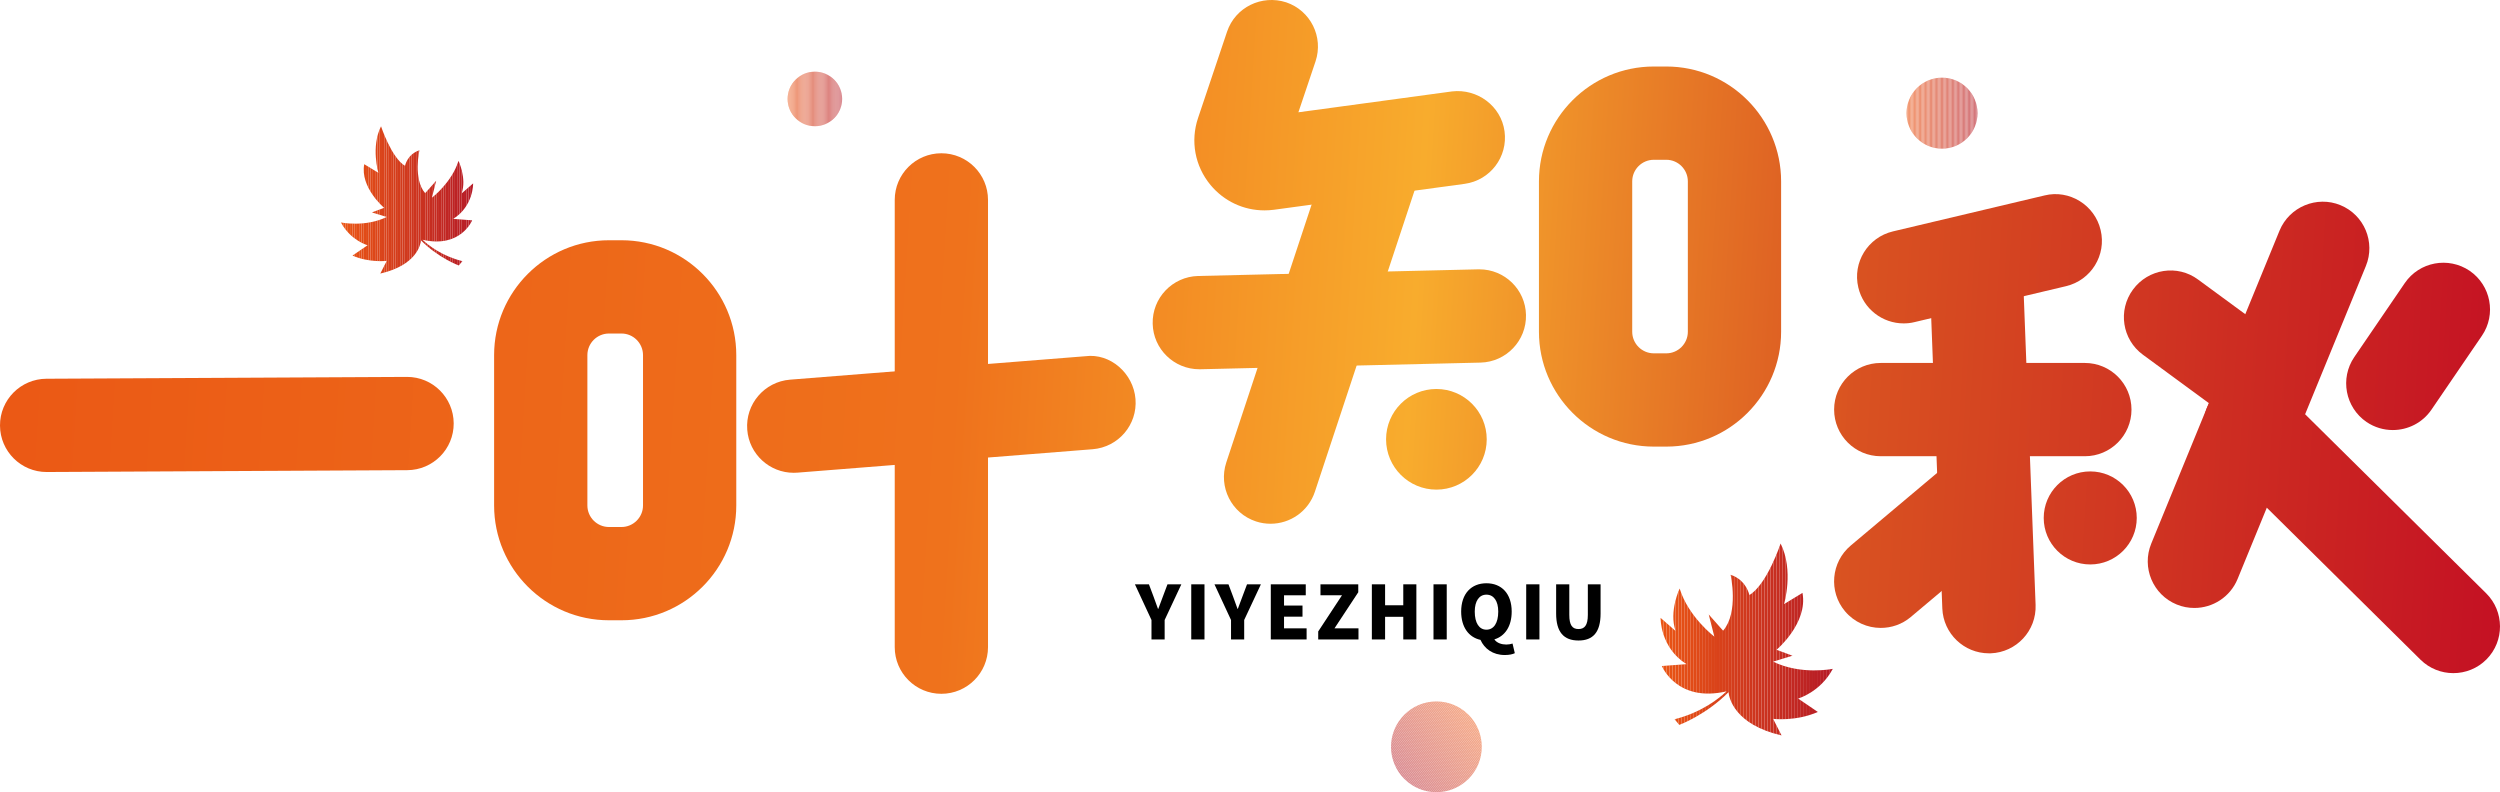<?xml version="1.0" encoding="iso-8859-1"?>
<!-- Generator: Adobe Illustrator 27.0.0, SVG Export Plug-In . SVG Version: 6.00 Build 0)  -->
<svg version="1.1" id="&#x56FE;&#x5C42;_1" xmlns="http://www.w3.org/2000/svg" xmlns:xlink="http://www.w3.org/1999/xlink" x="0px"
	 y="0px" viewBox="0 0 1093.248 346.421" style="enable-background:new 0 0 1093.248 346.421;" xml:space="preserve">
<g>
	<g>
		<g>
			<path d="M503.542,271.121l-7.242-15.597h6.128l2.012,5.354c0.65,1.795,1.269,3.497,1.95,5.385h0.124
				c0.681-1.888,1.331-3.59,2.012-5.385l2.012-5.354h6.066l-7.304,15.597v8.51h-5.756V271.121z"/>
			<path d="M520.934,255.524h5.787v24.108h-5.787V255.524z"/>
			<path d="M538.326,271.121l-7.242-15.597h6.128l2.012,5.354c0.65,1.795,1.269,3.497,1.95,5.385h0.124
				c0.681-1.888,1.331-3.59,2.012-5.385l2.012-5.354h6.066l-7.304,15.597v8.51h-5.756V271.121z"/>
			<path d="M555.719,255.524h15.288v4.797h-9.501v4.487h8.077v4.859h-8.077v5.106h9.872v4.859h-15.659V255.524z"/>
			<path d="M576.453,276.135l10.398-15.814h-9.408v-4.797h16.526v3.466l-10.398,15.783h10.491v4.859h-17.609V276.135z"/>
			<path d="M599.911,255.524h5.787v9.16h7.953v-9.16h5.725v24.108h-5.725v-9.903h-7.953v9.903h-5.787V255.524z"/>
			<path d="M626.866,255.524h5.787v24.108h-5.787V255.524z"/>
			<path d="M662.424,285.635c-0.897,0.464-2.445,0.805-4.364,0.805c-5.261,0-8.913-2.754-10.646-6.623
				c-5.137-1.114-8.449-5.57-8.449-12.379c0-7.892,4.487-12.379,11.048-12.379c6.592,0,11.048,4.518,11.048,12.379
				c0,6.437-2.94,10.77-7.582,12.162c1.114,1.64,3.28,2.259,5.23,2.259c1.021,0,1.981-0.186,2.723-0.433L662.424,285.635z
				 M650.015,275.361c3.188,0,5.168-2.878,5.168-7.922c0-4.642-1.981-7.396-5.168-7.396c-3.157,0-5.106,2.754-5.106,7.396
				C644.908,272.483,646.858,275.361,650.015,275.361z"/>
			<path d="M667.407,255.524h5.787v24.108h-5.787V255.524z"/>
			<path d="M680.497,268.305v-12.781h5.756v13.369c0,4.58,1.362,6.189,4.023,6.189c2.63,0,4.085-1.609,4.085-6.189v-13.369h5.57
				v12.781c0,8.108-3.249,11.791-9.656,11.791C683.84,280.096,680.497,276.413,680.497,268.305z"/>
		</g>
		<g>
			<g>
				<defs>
					<path id="SVGID_1_" d="M206.902,80.192l-5.038,4.405c2.308-6.607-1.365-14.262-1.365-14.262
						c-2.934,9.541-11.638,16.148-11.638,16.148l1.886-7.444l-4.827,5.453c-5.348-6.185-2.516-18.773-2.516-18.773
						c-5.351,1.78-6.294,6.818-6.294,6.818c-5.977-3.567-10.487-17.309-10.487-17.309c-4.51,9.02-1.154,20.349-1.154,20.349
						l-6.188-3.772c-1.886,10.168,8.704,19.083,8.704,19.083l-5.348,1.998l6.502,1.991c-9.436,4.616-20.032,2.413-20.032,2.413
						c4.197,7.866,11.645,9.963,11.645,9.963l-6.607,4.51c7.392,3.251,14.994,2.308,14.994,2.308l-2.829,5.559
						c15.911-3.673,17.612-12.693,17.797-14.506c7.642,7.715,16.524,10.966,16.524,10.966l1.576-1.886
						c-9.08-2.288-14.895-6.963-17.447-9.37c16.663,3.904,21.72-8.486,21.72-8.486l-8.285-0.633
						C207.11,90.155,206.902,80.192,206.902,80.192z"/>
				</defs>
				<clipPath id="SVGID_00000027592019234309852110000012344419180328632460_">
					<use xlink:href="#SVGID_1_"  style="overflow:visible;"/>
				</clipPath>
				<path style="clip-path:url(#SVGID_00000027592019234309852110000012344419180328632460_);fill:#EA5514;" d="M149.107,55.228
					v64.402V55.228z"/>
				
					<rect x="149.107" y="55.228" style="clip-path:url(#SVGID_00000027592019234309852110000012344419180328632460_);fill:#EA5514;" width="0.996" height="64.402"/>
				
					<rect x="150.103" y="55.228" style="clip-path:url(#SVGID_00000027592019234309852110000012344419180328632460_);fill:#E95414;" width="0.996" height="64.402"/>
				
					<rect x="151.1" y="55.228" style="clip-path:url(#SVGID_00000027592019234309852110000012344419180328632460_);fill:#E85315;" width="0.996" height="64.402"/>
				
					<rect x="152.096" y="55.228" style="clip-path:url(#SVGID_00000027592019234309852110000012344419180328632460_);fill:#E75215;" width="0.996" height="64.402"/>
				
					<rect x="153.093" y="55.228" style="clip-path:url(#SVGID_00000027592019234309852110000012344419180328632460_);fill:#E65115;" width="0.996" height="64.402"/>
				
					<rect x="154.089" y="55.228" style="clip-path:url(#SVGID_00000027592019234309852110000012344419180328632460_);fill:#E55016;" width="0.996" height="64.402"/>
				
					<rect x="155.086" y="55.228" style="clip-path:url(#SVGID_00000027592019234309852110000012344419180328632460_);fill:#E54F16;" width="0.996" height="64.402"/>
				
					<rect x="156.082" y="55.228" style="clip-path:url(#SVGID_00000027592019234309852110000012344419180328632460_);fill:#E44E16;" width="0.996" height="64.402"/>
				
					<rect x="157.079" y="55.228" style="clip-path:url(#SVGID_00000027592019234309852110000012344419180328632460_);fill:#E34D17;" width="0.996" height="64.402"/>
				
					<rect x="158.075" y="55.228" style="clip-path:url(#SVGID_00000027592019234309852110000012344419180328632460_);fill:#E24C17;" width="0.996" height="64.402"/>
				
					<rect x="159.072" y="55.228" style="clip-path:url(#SVGID_00000027592019234309852110000012344419180328632460_);fill:#E14B17;" width="0.996" height="64.402"/>
				
					<rect x="160.068" y="55.228" style="clip-path:url(#SVGID_00000027592019234309852110000012344419180328632460_);fill:#E04A17;" width="0.996" height="64.402"/>
				
					<rect x="161.065" y="55.228" style="clip-path:url(#SVGID_00000027592019234309852110000012344419180328632460_);fill:#DF4918;" width="0.996" height="64.402"/>
				
					<rect x="162.061" y="55.228" style="clip-path:url(#SVGID_00000027592019234309852110000012344419180328632460_);fill:#DE4818;" width="0.996" height="64.402"/>
				
					<rect x="163.057" y="55.228" style="clip-path:url(#SVGID_00000027592019234309852110000012344419180328632460_);fill:#DD4718;" width="0.996" height="64.402"/>
				
					<rect x="164.054" y="55.228" style="clip-path:url(#SVGID_00000027592019234309852110000012344419180328632460_);fill:#DC4619;" width="0.996" height="64.402"/>
				
					<rect x="165.05" y="55.228" style="clip-path:url(#SVGID_00000027592019234309852110000012344419180328632460_);fill:#DB4519;" width="0.996" height="64.402"/>
				
					<rect x="166.047" y="55.228" style="clip-path:url(#SVGID_00000027592019234309852110000012344419180328632460_);fill:#DA4419;" width="0.996" height="64.402"/>
				
					<rect x="167.043" y="55.228" style="clip-path:url(#SVGID_00000027592019234309852110000012344419180328632460_);fill:#DA431A;" width="0.996" height="64.402"/>
				
					<rect x="168.04" y="55.228" style="clip-path:url(#SVGID_00000027592019234309852110000012344419180328632460_);fill:#D9421A;" width="0.996" height="64.402"/>
				
					<rect x="169.036" y="55.228" style="clip-path:url(#SVGID_00000027592019234309852110000012344419180328632460_);fill:#D8411A;" width="0.996" height="64.402"/>
				
					<rect x="170.033" y="55.228" style="clip-path:url(#SVGID_00000027592019234309852110000012344419180328632460_);fill:#D7401B;" width="0.996" height="64.402"/>
				
					<rect x="171.029" y="55.228" style="clip-path:url(#SVGID_00000027592019234309852110000012344419180328632460_);fill:#D63F1B;" width="0.996" height="64.402"/>
				
					<rect x="172.026" y="55.228" style="clip-path:url(#SVGID_00000027592019234309852110000012344419180328632460_);fill:#D53E1B;" width="0.996" height="64.402"/>
				
					<rect x="173.022" y="55.228" style="clip-path:url(#SVGID_00000027592019234309852110000012344419180328632460_);fill:#D43D1C;" width="0.996" height="64.402"/>
				
					<rect x="174.019" y="55.228" style="clip-path:url(#SVGID_00000027592019234309852110000012344419180328632460_);fill:#D33C1C;" width="0.996" height="64.402"/>
				
					<rect x="175.015" y="55.228" style="clip-path:url(#SVGID_00000027592019234309852110000012344419180328632460_);fill:#D23B1C;" width="0.996" height="64.402"/>
				
					<rect x="176.012" y="55.228" style="clip-path:url(#SVGID_00000027592019234309852110000012344419180328632460_);fill:#D13A1D;" width="0.996" height="64.402"/>
				
					<rect x="177.008" y="55.228" style="clip-path:url(#SVGID_00000027592019234309852110000012344419180328632460_);fill:#D0391D;" width="0.996" height="64.402"/>
				
					<rect x="178.005" y="55.228" style="clip-path:url(#SVGID_00000027592019234309852110000012344419180328632460_);fill:#D0371D;" width="0.996" height="64.402"/>
				
					<rect x="179.001" y="55.228" style="clip-path:url(#SVGID_00000027592019234309852110000012344419180328632460_);fill:#CF361D;" width="0.996" height="64.402"/>
				
					<rect x="179.998" y="55.228" style="clip-path:url(#SVGID_00000027592019234309852110000012344419180328632460_);fill:#CE351E;" width="0.996" height="64.402"/>
				
					<rect x="180.994" y="55.228" style="clip-path:url(#SVGID_00000027592019234309852110000012344419180328632460_);fill:#CD341E;" width="0.996" height="64.402"/>
				
					<rect x="181.99" y="55.228" style="clip-path:url(#SVGID_00000027592019234309852110000012344419180328632460_);fill:#CC331E;" width="0.996" height="64.402"/>
				
					<rect x="182.987" y="55.228" style="clip-path:url(#SVGID_00000027592019234309852110000012344419180328632460_);fill:#CB321F;" width="0.996" height="64.402"/>
				
					<rect x="183.983" y="55.228" style="clip-path:url(#SVGID_00000027592019234309852110000012344419180328632460_);fill:#CA311F;" width="0.996" height="64.402"/>
				
					<rect x="184.98" y="55.228" style="clip-path:url(#SVGID_00000027592019234309852110000012344419180328632460_);fill:#C9301F;" width="0.996" height="64.402"/>
				
					<rect x="185.976" y="55.228" style="clip-path:url(#SVGID_00000027592019234309852110000012344419180328632460_);fill:#C82F20;" width="0.996" height="64.402"/>
				
					<rect x="186.973" y="55.228" style="clip-path:url(#SVGID_00000027592019234309852110000012344419180328632460_);fill:#C72E20;" width="0.996" height="64.402"/>
				
					<rect x="187.969" y="55.228" style="clip-path:url(#SVGID_00000027592019234309852110000012344419180328632460_);fill:#C62D20;" width="0.996" height="64.402"/>
				
					<rect x="188.966" y="55.228" style="clip-path:url(#SVGID_00000027592019234309852110000012344419180328632460_);fill:#C62C21;" width="0.996" height="64.402"/>
				
					<rect x="189.962" y="55.228" style="clip-path:url(#SVGID_00000027592019234309852110000012344419180328632460_);fill:#C52B21;" width="0.996" height="64.402"/>
				
					<rect x="190.959" y="55.228" style="clip-path:url(#SVGID_00000027592019234309852110000012344419180328632460_);fill:#C42A21;" width="0.996" height="64.402"/>
				
					<rect x="191.955" y="55.228" style="clip-path:url(#SVGID_00000027592019234309852110000012344419180328632460_);fill:#C32922;" width="0.996" height="64.402"/>
				
					<rect x="192.952" y="55.228" style="clip-path:url(#SVGID_00000027592019234309852110000012344419180328632460_);fill:#C22822;" width="0.996" height="64.402"/>
				
					<rect x="193.948" y="55.228" style="clip-path:url(#SVGID_00000027592019234309852110000012344419180328632460_);fill:#C12722;" width="0.996" height="64.402"/>
				
					<rect x="194.945" y="55.228" style="clip-path:url(#SVGID_00000027592019234309852110000012344419180328632460_);fill:#C02623;" width="0.996" height="64.402"/>
				
					<rect x="195.941" y="55.228" style="clip-path:url(#SVGID_00000027592019234309852110000012344419180328632460_);fill:#BF2523;" width="0.996" height="64.402"/>
				
					<rect x="196.938" y="55.228" style="clip-path:url(#SVGID_00000027592019234309852110000012344419180328632460_);fill:#BE2423;" width="0.996" height="64.402"/>
				
					<rect x="197.934" y="55.228" style="clip-path:url(#SVGID_00000027592019234309852110000012344419180328632460_);fill:#BD2323;" width="0.996" height="64.402"/>
				
					<rect x="198.93" y="55.228" style="clip-path:url(#SVGID_00000027592019234309852110000012344419180328632460_);fill:#BC2224;" width="0.996" height="64.402"/>
				
					<rect x="199.927" y="55.228" style="clip-path:url(#SVGID_00000027592019234309852110000012344419180328632460_);fill:#BB2124;" width="0.996" height="64.402"/>
				
					<rect x="200.923" y="55.228" style="clip-path:url(#SVGID_00000027592019234309852110000012344419180328632460_);fill:#BB2024;" width="0.996" height="64.402"/>
				
					<rect x="201.92" y="55.228" style="clip-path:url(#SVGID_00000027592019234309852110000012344419180328632460_);fill:#BA1F25;" width="0.996" height="64.402"/>
				
					<rect x="202.916" y="55.228" style="clip-path:url(#SVGID_00000027592019234309852110000012344419180328632460_);fill:#B91E25;" width="0.996" height="64.402"/>
				
					<rect x="203.913" y="55.228" style="clip-path:url(#SVGID_00000027592019234309852110000012344419180328632460_);fill:#B81D25;" width="0.996" height="64.402"/>
				
					<rect x="204.909" y="55.228" style="clip-path:url(#SVGID_00000027592019234309852110000012344419180328632460_);fill:#B71C26;" width="0.996" height="64.402"/>
				
					<rect x="205.906" y="55.228" style="clip-path:url(#SVGID_00000027592019234309852110000012344419180328632460_);fill:#B61B26;" width="0.996" height="64.402"/>
				
					<rect x="206.902" y="55.228" style="clip-path:url(#SVGID_00000027592019234309852110000012344419180328632460_);fill:#B61B26;" width="0.207" height="64.402"/>
			</g>
		</g>
		<g style="opacity:0.6;">
			<g>
				<defs>
					<circle id="SVGID_00000114065809229140128240000005470358221797850768_" cx="356.344" cy="43.268" r="11.93"/>
				</defs>
				<clipPath id="SVGID_00000154397388929009035920000008401642229781945735_">
					<use xlink:href="#SVGID_00000114065809229140128240000005470358221797850768_"  style="overflow:visible;"/>
				</clipPath>
				<path style="clip-path:url(#SVGID_00000154397388929009035920000008401642229781945735_);fill:#EA5514;" d="M344.414,31.338
					v23.86V31.338z"/>
				
					<rect x="344.414" y="31.338" style="clip-path:url(#SVGID_00000154397388929009035920000008401642229781945735_);fill:#EA5514;" width="0.411" height="23.86"/>
				
					<rect x="344.826" y="31.338" style="clip-path:url(#SVGID_00000154397388929009035920000008401642229781945735_);fill:#E95414;" width="0.411" height="23.86"/>
				
					<rect x="345.237" y="31.338" style="clip-path:url(#SVGID_00000154397388929009035920000008401642229781945735_);fill:#E85315;" width="0.411" height="23.86"/>
				
					<rect x="345.648" y="31.338" style="clip-path:url(#SVGID_00000154397388929009035920000008401642229781945735_);fill:#E75215;" width="0.411" height="23.86"/>
				
					<rect x="346.06" y="31.338" style="clip-path:url(#SVGID_00000154397388929009035920000008401642229781945735_);fill:#E65115;" width="0.411" height="23.86"/>
				
					<rect x="346.471" y="31.338" style="clip-path:url(#SVGID_00000154397388929009035920000008401642229781945735_);fill:#E55016;" width="0.411" height="23.86"/>
				
					<rect x="346.883" y="31.338" style="clip-path:url(#SVGID_00000154397388929009035920000008401642229781945735_);fill:#E54F16;" width="0.411" height="23.86"/>
				
					<rect x="347.294" y="31.338" style="clip-path:url(#SVGID_00000154397388929009035920000008401642229781945735_);fill:#E44E16;" width="0.411" height="23.86"/>
				
					<rect x="347.705" y="31.338" style="clip-path:url(#SVGID_00000154397388929009035920000008401642229781945735_);fill:#E34D17;" width="0.411" height="23.86"/>
				
					<rect x="348.117" y="31.338" style="clip-path:url(#SVGID_00000154397388929009035920000008401642229781945735_);fill:#E24C17;" width="0.411" height="23.86"/>
				
					<rect x="348.528" y="31.338" style="clip-path:url(#SVGID_00000154397388929009035920000008401642229781945735_);fill:#E14B17;" width="0.411" height="23.86"/>
				
					<rect x="348.939" y="31.338" style="clip-path:url(#SVGID_00000154397388929009035920000008401642229781945735_);fill:#E04A17;" width="0.411" height="23.86"/>
				
					<rect x="349.351" y="31.338" style="clip-path:url(#SVGID_00000154397388929009035920000008401642229781945735_);fill:#DF4918;" width="0.411" height="23.86"/>
				
					<rect x="349.762" y="31.338" style="clip-path:url(#SVGID_00000154397388929009035920000008401642229781945735_);fill:#DE4818;" width="0.411" height="23.86"/>
				
					<rect x="350.174" y="31.338" style="clip-path:url(#SVGID_00000154397388929009035920000008401642229781945735_);fill:#DD4718;" width="0.411" height="23.86"/>
				
					<rect x="350.585" y="31.338" style="clip-path:url(#SVGID_00000154397388929009035920000008401642229781945735_);fill:#DC4619;" width="0.411" height="23.86"/>
				
					<rect x="350.996" y="31.338" style="clip-path:url(#SVGID_00000154397388929009035920000008401642229781945735_);fill:#DB4519;" width="0.411" height="23.86"/>
				
					<rect x="351.408" y="31.338" style="clip-path:url(#SVGID_00000154397388929009035920000008401642229781945735_);fill:#DA4419;" width="0.411" height="23.86"/>
				
					<rect x="351.819" y="31.338" style="clip-path:url(#SVGID_00000154397388929009035920000008401642229781945735_);fill:#DA431A;" width="0.411" height="23.86"/>
				
					<rect x="352.231" y="31.338" style="clip-path:url(#SVGID_00000154397388929009035920000008401642229781945735_);fill:#D9421A;" width="0.411" height="23.86"/>
				
					<rect x="352.642" y="31.338" style="clip-path:url(#SVGID_00000154397388929009035920000008401642229781945735_);fill:#D8411A;" width="0.411" height="23.86"/>
				
					<rect x="353.053" y="31.338" style="clip-path:url(#SVGID_00000154397388929009035920000008401642229781945735_);fill:#D7401B;" width="0.411" height="23.86"/>
				
					<rect x="353.465" y="31.338" style="clip-path:url(#SVGID_00000154397388929009035920000008401642229781945735_);fill:#D63F1B;" width="0.411" height="23.86"/>
				
					<rect x="353.876" y="31.338" style="clip-path:url(#SVGID_00000154397388929009035920000008401642229781945735_);fill:#D53E1B;" width="0.411" height="23.86"/>
				
					<rect x="354.287" y="31.338" style="clip-path:url(#SVGID_00000154397388929009035920000008401642229781945735_);fill:#D43D1C;" width="0.411" height="23.86"/>
				
					<rect x="354.699" y="31.338" style="clip-path:url(#SVGID_00000154397388929009035920000008401642229781945735_);fill:#D33C1C;" width="0.411" height="23.86"/>
				
					<rect x="355.11" y="31.338" style="clip-path:url(#SVGID_00000154397388929009035920000008401642229781945735_);fill:#D23B1C;" width="0.411" height="23.86"/>
				
					<rect x="355.522" y="31.338" style="clip-path:url(#SVGID_00000154397388929009035920000008401642229781945735_);fill:#D13A1D;" width="0.411" height="23.86"/>
				
					<rect x="355.933" y="31.338" style="clip-path:url(#SVGID_00000154397388929009035920000008401642229781945735_);fill:#D0391D;" width="0.411" height="23.86"/>
				
					<rect x="356.344" y="31.338" style="clip-path:url(#SVGID_00000154397388929009035920000008401642229781945735_);fill:#D0371D;" width="0.411" height="23.86"/>
				
					<rect x="356.756" y="31.338" style="clip-path:url(#SVGID_00000154397388929009035920000008401642229781945735_);fill:#CF361D;" width="0.411" height="23.86"/>
				
					<rect x="357.167" y="31.338" style="clip-path:url(#SVGID_00000154397388929009035920000008401642229781945735_);fill:#CE351E;" width="0.411" height="23.86"/>
				
					<rect x="357.579" y="31.338" style="clip-path:url(#SVGID_00000154397388929009035920000008401642229781945735_);fill:#CD341E;" width="0.411" height="23.86"/>
				
					<rect x="357.99" y="31.338" style="clip-path:url(#SVGID_00000154397388929009035920000008401642229781945735_);fill:#CC331E;" width="0.411" height="23.86"/>
				
					<rect x="358.401" y="31.338" style="clip-path:url(#SVGID_00000154397388929009035920000008401642229781945735_);fill:#CB321F;" width="0.411" height="23.86"/>
				
					<rect x="358.813" y="31.338" style="clip-path:url(#SVGID_00000154397388929009035920000008401642229781945735_);fill:#CA311F;" width="0.411" height="23.86"/>
				
					<rect x="359.224" y="31.338" style="clip-path:url(#SVGID_00000154397388929009035920000008401642229781945735_);fill:#C9301F;" width="0.411" height="23.86"/>
				
					<rect x="359.635" y="31.338" style="clip-path:url(#SVGID_00000154397388929009035920000008401642229781945735_);fill:#C82F20;" width="0.411" height="23.86"/>
				
					<rect x="360.047" y="31.338" style="clip-path:url(#SVGID_00000154397388929009035920000008401642229781945735_);fill:#C72E20;" width="0.411" height="23.86"/>
				
					<rect x="360.458" y="31.338" style="clip-path:url(#SVGID_00000154397388929009035920000008401642229781945735_);fill:#C62D20;" width="0.411" height="23.86"/>
				
					<rect x="360.87" y="31.338" style="clip-path:url(#SVGID_00000154397388929009035920000008401642229781945735_);fill:#C62C21;" width="0.411" height="23.86"/>
				
					<rect x="361.281" y="31.338" style="clip-path:url(#SVGID_00000154397388929009035920000008401642229781945735_);fill:#C52B21;" width="0.411" height="23.86"/>
				
					<rect x="361.692" y="31.338" style="clip-path:url(#SVGID_00000154397388929009035920000008401642229781945735_);fill:#C42A21;" width="0.411" height="23.86"/>
				
					<rect x="362.104" y="31.338" style="clip-path:url(#SVGID_00000154397388929009035920000008401642229781945735_);fill:#C32922;" width="0.411" height="23.86"/>
				
					<rect x="362.515" y="31.338" style="clip-path:url(#SVGID_00000154397388929009035920000008401642229781945735_);fill:#C22822;" width="0.411" height="23.86"/>
				
					<rect x="362.927" y="31.338" style="clip-path:url(#SVGID_00000154397388929009035920000008401642229781945735_);fill:#C12722;" width="0.411" height="23.86"/>
				
					<rect x="363.338" y="31.338" style="clip-path:url(#SVGID_00000154397388929009035920000008401642229781945735_);fill:#C02623;" width="0.411" height="23.86"/>
				
					<rect x="363.749" y="31.338" style="clip-path:url(#SVGID_00000154397388929009035920000008401642229781945735_);fill:#BF2523;" width="0.411" height="23.86"/>
				
					<rect x="364.161" y="31.338" style="clip-path:url(#SVGID_00000154397388929009035920000008401642229781945735_);fill:#BE2423;" width="0.411" height="23.86"/>
				
					<rect x="364.572" y="31.338" style="clip-path:url(#SVGID_00000154397388929009035920000008401642229781945735_);fill:#BD2323;" width="0.411" height="23.86"/>
				
					<rect x="364.983" y="31.338" style="clip-path:url(#SVGID_00000154397388929009035920000008401642229781945735_);fill:#BC2224;" width="0.411" height="23.86"/>
				
					<rect x="365.395" y="31.338" style="clip-path:url(#SVGID_00000154397388929009035920000008401642229781945735_);fill:#BB2124;" width="0.411" height="23.86"/>
				
					<rect x="365.806" y="31.338" style="clip-path:url(#SVGID_00000154397388929009035920000008401642229781945735_);fill:#BB2024;" width="0.411" height="23.86"/>
				
					<rect x="366.218" y="31.338" style="clip-path:url(#SVGID_00000154397388929009035920000008401642229781945735_);fill:#BA1F25;" width="0.411" height="23.86"/>
				
					<rect x="366.629" y="31.338" style="clip-path:url(#SVGID_00000154397388929009035920000008401642229781945735_);fill:#B91E25;" width="0.411" height="23.86"/>
				
					<rect x="367.04" y="31.338" style="clip-path:url(#SVGID_00000154397388929009035920000008401642229781945735_);fill:#B81D25;" width="0.411" height="23.86"/>
				
					<rect x="367.452" y="31.338" style="clip-path:url(#SVGID_00000154397388929009035920000008401642229781945735_);fill:#B71C26;" width="0.411" height="23.86"/>
				
					<rect x="367.863" y="31.338" style="clip-path:url(#SVGID_00000154397388929009035920000008401642229781945735_);fill:#B61B26;" width="0.411" height="23.86"/>
				<path style="clip-path:url(#SVGID_00000154397388929009035920000008401642229781945735_);fill:#B61B26;" d="M368.275,55.199
					v-23.86V55.199z"/>
			</g>
		</g>
	</g>
	<g style="opacity:0.5;">
		<g>
			<defs>
				<circle id="SVGID_00000088122473022071324520000016944527770613985422_" cx="628.136" cy="326.579" r="19.841"/>
			</defs>
			<clipPath id="SVGID_00000014632946958902483910000006928358311059457187_">
				<use xlink:href="#SVGID_00000088122473022071324520000016944527770613985422_"  style="overflow:visible;"/>
			</clipPath>
			<polygon style="clip-path:url(#SVGID_00000014632946958902483910000006928358311059457187_);fill:#EA5514;" points="
				650.615,323.672 636.249,304.1 650.615,304.1 			"/>
			<polygon style="clip-path:url(#SVGID_00000014632946958902483910000006928358311059457187_);fill:#EA5514;" points="
				650.615,324.828 635.4,304.1 636.249,304.1 650.615,323.672 			"/>
			<polygon style="clip-path:url(#SVGID_00000014632946958902483910000006928358311059457187_);fill:#E95414;" points="
				650.615,325.985 634.552,304.1 635.4,304.1 650.615,324.828 			"/>
			<polygon style="clip-path:url(#SVGID_00000014632946958902483910000006928358311059457187_);fill:#E85315;" points="
				650.615,327.141 633.703,304.1 634.552,304.1 650.615,325.985 			"/>
			<polygon style="clip-path:url(#SVGID_00000014632946958902483910000006928358311059457187_);fill:#E75215;" points="
				650.615,328.297 632.854,304.1 633.703,304.1 650.615,327.141 			"/>
			<polygon style="clip-path:url(#SVGID_00000014632946958902483910000006928358311059457187_);fill:#E65115;" points="
				650.615,329.453 632.006,304.1 632.854,304.1 650.615,328.297 			"/>
			<polygon style="clip-path:url(#SVGID_00000014632946958902483910000006928358311059457187_);fill:#E55016;" points="
				650.615,330.61 631.157,304.1 632.006,304.1 650.615,329.453 			"/>
			<polygon style="clip-path:url(#SVGID_00000014632946958902483910000006928358311059457187_);fill:#E54F16;" points="
				650.615,331.766 630.308,304.1 631.157,304.1 650.615,330.61 			"/>
			<polygon style="clip-path:url(#SVGID_00000014632946958902483910000006928358311059457187_);fill:#E44E16;" points="
				650.615,332.922 629.46,304.1 630.308,304.1 650.615,331.766 			"/>
			<polygon style="clip-path:url(#SVGID_00000014632946958902483910000006928358311059457187_);fill:#E34D17;" points="
				650.615,334.079 628.611,304.1 629.46,304.1 650.615,332.922 			"/>
			<polygon style="clip-path:url(#SVGID_00000014632946958902483910000006928358311059457187_);fill:#E24C17;" points="
				650.615,335.235 627.762,304.1 628.611,304.1 650.615,334.079 			"/>
			<polygon style="clip-path:url(#SVGID_00000014632946958902483910000006928358311059457187_);fill:#E14B17;" points="
				650.615,336.391 626.914,304.1 627.762,304.1 650.615,335.235 			"/>
			<polygon style="clip-path:url(#SVGID_00000014632946958902483910000006928358311059457187_);fill:#E04A17;" points="
				650.615,337.547 626.065,304.1 626.914,304.1 650.615,336.391 			"/>
			<polygon style="clip-path:url(#SVGID_00000014632946958902483910000006928358311059457187_);fill:#DF4918;" points="
				650.615,338.704 625.216,304.1 626.065,304.1 650.615,337.547 			"/>
			<polygon style="clip-path:url(#SVGID_00000014632946958902483910000006928358311059457187_);fill:#DE4818;" points="
				650.615,339.86 624.367,304.1 625.216,304.1 650.615,338.704 			"/>
			<polygon style="clip-path:url(#SVGID_00000014632946958902483910000006928358311059457187_);fill:#DD4718;" points="
				650.615,341.016 623.519,304.1 624.367,304.1 650.615,339.86 			"/>
			<polygon style="clip-path:url(#SVGID_00000014632946958902483910000006928358311059457187_);fill:#DC4619;" points="
				650.615,342.172 622.67,304.1 623.519,304.1 650.615,341.016 			"/>
			<polygon style="clip-path:url(#SVGID_00000014632946958902483910000006928358311059457187_);fill:#DB4519;" points="
				650.615,343.329 621.821,304.1 622.67,304.1 650.615,342.172 			"/>
			<polygon style="clip-path:url(#SVGID_00000014632946958902483910000006928358311059457187_);fill:#DA4419;" points="
				650.615,344.485 620.973,304.1 621.821,304.1 650.615,343.329 			"/>
			<polygon style="clip-path:url(#SVGID_00000014632946958902483910000006928358311059457187_);fill:#DA431A;" points="
				650.615,345.641 620.124,304.1 620.973,304.1 650.615,344.485 			"/>
			<polygon style="clip-path:url(#SVGID_00000014632946958902483910000006928358311059457187_);fill:#D9421A;" points="
				650.615,346.797 619.275,304.1 620.124,304.1 650.615,345.641 			"/>
			<polygon style="clip-path:url(#SVGID_00000014632946958902483910000006928358311059457187_);fill:#D8411A;" points="
				650.615,347.954 618.427,304.1 619.275,304.1 650.615,346.797 			"/>
			<polygon style="clip-path:url(#SVGID_00000014632946958902483910000006928358311059457187_);fill:#D7401B;" points="
				650.576,349.057 617.578,304.1 618.427,304.1 650.615,347.954 650.615,349.057 			"/>
			<polygon style="clip-path:url(#SVGID_00000014632946958902483910000006928358311059457187_);fill:#D63F1B;" points="
				649.728,349.057 616.729,304.1 617.578,304.1 650.576,349.057 			"/>
			<polygon style="clip-path:url(#SVGID_00000014632946958902483910000006928358311059457187_);fill:#D53E1B;" points="
				648.879,349.057 615.881,304.1 616.729,304.1 649.728,349.057 			"/>
			<polygon style="clip-path:url(#SVGID_00000014632946958902483910000006928358311059457187_);fill:#D43D1C;" points="
				648.03,349.057 615.032,304.1 615.881,304.1 648.879,349.057 			"/>
			<polygon style="clip-path:url(#SVGID_00000014632946958902483910000006928358311059457187_);fill:#D33C1C;" points="
				647.182,349.057 614.183,304.1 615.032,304.1 648.03,349.057 			"/>
			<polygon style="clip-path:url(#SVGID_00000014632946958902483910000006928358311059457187_);fill:#D23B1C;" points="
				646.333,349.057 613.335,304.1 614.183,304.1 647.182,349.057 			"/>
			<polygon style="clip-path:url(#SVGID_00000014632946958902483910000006928358311059457187_);fill:#D13A1D;" points="
				645.484,349.057 612.486,304.1 613.335,304.1 646.333,349.057 			"/>
			<polygon style="clip-path:url(#SVGID_00000014632946958902483910000006928358311059457187_);fill:#D0391D;" points="
				644.636,349.057 611.637,304.1 612.486,304.1 645.484,349.057 			"/>
			<polygon style="clip-path:url(#SVGID_00000014632946958902483910000006928358311059457187_);fill:#D0371D;" points="
				643.787,349.057 610.789,304.1 611.637,304.1 644.636,349.057 			"/>
			<polygon style="clip-path:url(#SVGID_00000014632946958902483910000006928358311059457187_);fill:#CF361D;" points="
				642.938,349.057 609.94,304.1 610.789,304.1 643.787,349.057 			"/>
			<polygon style="clip-path:url(#SVGID_00000014632946958902483910000006928358311059457187_);fill:#CE351E;" points="
				642.09,349.057 609.091,304.1 609.94,304.1 642.938,349.057 			"/>
			<polygon style="clip-path:url(#SVGID_00000014632946958902483910000006928358311059457187_);fill:#CD341E;" points="
				641.241,349.057 608.242,304.1 609.091,304.1 642.09,349.057 			"/>
			<polygon style="clip-path:url(#SVGID_00000014632946958902483910000006928358311059457187_);fill:#CC331E;" points="
				640.392,349.057 607.394,304.1 608.242,304.1 641.241,349.057 			"/>
			<polygon style="clip-path:url(#SVGID_00000014632946958902483910000006928358311059457187_);fill:#CB321F;" points="
				639.543,349.057 606.545,304.1 607.394,304.1 640.392,349.057 			"/>
			<polygon style="clip-path:url(#SVGID_00000014632946958902483910000006928358311059457187_);fill:#CA311F;" points="
				638.695,349.057 605.696,304.1 606.545,304.1 639.543,349.057 			"/>
			<polygon style="clip-path:url(#SVGID_00000014632946958902483910000006928358311059457187_);fill:#C9301F;" points="
				637.846,349.057 605.658,305.203 605.658,304.1 605.696,304.1 638.695,349.057 			"/>
			<polygon style="clip-path:url(#SVGID_00000014632946958902483910000006928358311059457187_);fill:#C82F20;" points="
				636.997,349.057 605.658,306.36 605.658,305.203 637.846,349.057 			"/>
			<polygon style="clip-path:url(#SVGID_00000014632946958902483910000006928358311059457187_);fill:#C72E20;" points="
				636.149,349.057 605.658,307.516 605.658,306.36 636.997,349.057 			"/>
			<polygon style="clip-path:url(#SVGID_00000014632946958902483910000006928358311059457187_);fill:#C62D20;" points="
				635.3,349.057 605.658,308.672 605.658,307.516 636.149,349.057 			"/>
			<polygon style="clip-path:url(#SVGID_00000014632946958902483910000006928358311059457187_);fill:#C62C21;" points="
				634.451,349.057 605.658,309.828 605.658,308.672 635.3,349.057 			"/>
			<polygon style="clip-path:url(#SVGID_00000014632946958902483910000006928358311059457187_);fill:#C52B21;" points="
				633.603,349.057 605.658,310.985 605.658,309.828 634.451,349.057 			"/>
			<polygon style="clip-path:url(#SVGID_00000014632946958902483910000006928358311059457187_);fill:#C42A21;" points="
				632.754,349.057 605.658,312.141 605.658,310.985 633.603,349.057 			"/>
			<polygon style="clip-path:url(#SVGID_00000014632946958902483910000006928358311059457187_);fill:#C32922;" points="
				631.905,349.057 605.658,313.297 605.658,312.141 632.754,349.057 			"/>
			<polygon style="clip-path:url(#SVGID_00000014632946958902483910000006928358311059457187_);fill:#C22822;" points="
				631.057,349.057 605.658,314.453 605.658,313.297 631.905,349.057 			"/>
			<polygon style="clip-path:url(#SVGID_00000014632946958902483910000006928358311059457187_);fill:#C12722;" points="
				630.208,349.057 605.658,315.61 605.658,314.453 631.057,349.057 			"/>
			<polygon style="clip-path:url(#SVGID_00000014632946958902483910000006928358311059457187_);fill:#C02623;" points="
				629.359,349.057 605.658,316.766 605.658,315.61 630.208,349.057 			"/>
			<polygon style="clip-path:url(#SVGID_00000014632946958902483910000006928358311059457187_);fill:#BF2523;" points="
				628.51,349.057 605.658,317.922 605.658,316.766 629.359,349.057 			"/>
			<polygon style="clip-path:url(#SVGID_00000014632946958902483910000006928358311059457187_);fill:#BE2423;" points="
				627.662,349.057 605.658,319.079 605.658,317.922 628.51,349.057 			"/>
			<polygon style="clip-path:url(#SVGID_00000014632946958902483910000006928358311059457187_);fill:#BD2323;" points="
				626.813,349.057 605.658,320.235 605.658,319.079 627.662,349.057 			"/>
			<polygon style="clip-path:url(#SVGID_00000014632946958902483910000006928358311059457187_);fill:#BC2224;" points="
				625.964,349.057 605.658,321.391 605.658,320.235 626.813,349.057 			"/>
			<polygon style="clip-path:url(#SVGID_00000014632946958902483910000006928358311059457187_);fill:#BB2124;" points="
				625.116,349.057 605.658,322.547 605.658,321.391 625.964,349.057 			"/>
			<polygon style="clip-path:url(#SVGID_00000014632946958902483910000006928358311059457187_);fill:#BB2024;" points="
				624.267,349.057 605.658,323.704 605.658,322.547 625.116,349.057 			"/>
			<polygon style="clip-path:url(#SVGID_00000014632946958902483910000006928358311059457187_);fill:#BA1F25;" points="
				623.418,349.057 605.658,324.86 605.658,323.704 624.267,349.057 			"/>
			<polygon style="clip-path:url(#SVGID_00000014632946958902483910000006928358311059457187_);fill:#B91E25;" points="
				622.57,349.057 605.658,326.016 605.658,324.86 623.418,349.057 			"/>
			<polygon style="clip-path:url(#SVGID_00000014632946958902483910000006928358311059457187_);fill:#B81D25;" points="
				621.721,349.057 605.658,327.172 605.658,326.016 622.57,349.057 			"/>
			<polygon style="clip-path:url(#SVGID_00000014632946958902483910000006928358311059457187_);fill:#B71C26;" points="
				620.872,349.057 605.658,328.329 605.658,327.172 621.721,349.057 			"/>
			<polygon style="clip-path:url(#SVGID_00000014632946958902483910000006928358311059457187_);fill:#B61B26;" points="
				620.024,349.057 605.658,329.485 605.658,328.329 620.872,349.057 			"/>
			<polygon style="clip-path:url(#SVGID_00000014632946958902483910000006928358311059457187_);fill:#B61B26;" points="
				605.658,329.485 620.024,349.057 605.658,349.057 			"/>
		</g>
	</g>
	<g style="opacity:0.6;">
		<g>
			<defs>
				<circle id="SVGID_00000130605885782273797730000010998250420150072726_" cx="849.242" cy="49.489" r="15.53"/>
			</defs>
			<clipPath id="SVGID_00000065053841852690011000000014240825080456020634_">
				<use xlink:href="#SVGID_00000130605885782273797730000010998250420150072726_"  style="overflow:visible;"/>
			</clipPath>
			<path style="clip-path:url(#SVGID_00000065053841852690011000000014240825080456020634_);fill:#EA5514;" d="M833.712,33.959
				v31.059V33.959z"/>
			
				<rect x="833.712" y="33.959" style="clip-path:url(#SVGID_00000065053841852690011000000014240825080456020634_);fill:#EA5514;" width="0.536" height="31.059"/>
			
				<rect x="834.248" y="33.959" style="clip-path:url(#SVGID_00000065053841852690011000000014240825080456020634_);fill:#E95414;" width="0.536" height="31.059"/>
			
				<rect x="834.784" y="33.959" style="clip-path:url(#SVGID_00000065053841852690011000000014240825080456020634_);fill:#E85315;" width="0.536" height="31.059"/>
			
				<rect x="835.319" y="33.959" style="clip-path:url(#SVGID_00000065053841852690011000000014240825080456020634_);fill:#E75215;" width="0.536" height="31.059"/>
			
				<rect x="835.854" y="33.959" style="clip-path:url(#SVGID_00000065053841852690011000000014240825080456020634_);fill:#E65115;" width="0.536" height="31.059"/>
			
				<rect x="836.39" y="33.959" style="clip-path:url(#SVGID_00000065053841852690011000000014240825080456020634_);fill:#E55016;" width="0.536" height="31.059"/>
			
				<rect x="836.926" y="33.959" style="clip-path:url(#SVGID_00000065053841852690011000000014240825080456020634_);fill:#E54F16;" width="0.536" height="31.059"/>
			
				<rect x="837.461" y="33.959" style="clip-path:url(#SVGID_00000065053841852690011000000014240825080456020634_);fill:#E44E16;" width="0.536" height="31.059"/>
			
				<rect x="837.997" y="33.959" style="clip-path:url(#SVGID_00000065053841852690011000000014240825080456020634_);fill:#E34D17;" width="0.536" height="31.059"/>
			
				<rect x="838.532" y="33.959" style="clip-path:url(#SVGID_00000065053841852690011000000014240825080456020634_);fill:#E24C17;" width="0.536" height="31.059"/>
			
				<rect x="839.068" y="33.959" style="clip-path:url(#SVGID_00000065053841852690011000000014240825080456020634_);fill:#E14B17;" width="0.536" height="31.059"/>
			
				<rect x="839.603" y="33.959" style="clip-path:url(#SVGID_00000065053841852690011000000014240825080456020634_);fill:#E04A17;" width="0.536" height="31.059"/>
			
				<rect x="840.139" y="33.959" style="clip-path:url(#SVGID_00000065053841852690011000000014240825080456020634_);fill:#DF4918;" width="0.536" height="31.059"/>
			
				<rect x="840.674" y="33.959" style="clip-path:url(#SVGID_00000065053841852690011000000014240825080456020634_);fill:#DE4818;" width="0.536" height="31.059"/>
			
				<rect x="841.21" y="33.959" style="clip-path:url(#SVGID_00000065053841852690011000000014240825080456020634_);fill:#DD4718;" width="0.536" height="31.059"/>
			
				<rect x="841.745" y="33.959" style="clip-path:url(#SVGID_00000065053841852690011000000014240825080456020634_);fill:#DC4619;" width="0.536" height="31.059"/>
			
				<rect x="842.281" y="33.959" style="clip-path:url(#SVGID_00000065053841852690011000000014240825080456020634_);fill:#DB4519;" width="0.536" height="31.059"/>
			
				<rect x="842.816" y="33.959" style="clip-path:url(#SVGID_00000065053841852690011000000014240825080456020634_);fill:#DA4419;" width="0.536" height="31.059"/>
			
				<rect x="843.352" y="33.959" style="clip-path:url(#SVGID_00000065053841852690011000000014240825080456020634_);fill:#DA431A;" width="0.536" height="31.059"/>
			
				<rect x="843.887" y="33.959" style="clip-path:url(#SVGID_00000065053841852690011000000014240825080456020634_);fill:#D9421A;" width="0.536" height="31.059"/>
			
				<rect x="844.423" y="33.959" style="clip-path:url(#SVGID_00000065053841852690011000000014240825080456020634_);fill:#D8411A;" width="0.536" height="31.059"/>
			
				<rect x="844.958" y="33.959" style="clip-path:url(#SVGID_00000065053841852690011000000014240825080456020634_);fill:#D7401B;" width="0.536" height="31.059"/>
			
				<rect x="845.494" y="33.959" style="clip-path:url(#SVGID_00000065053841852690011000000014240825080456020634_);fill:#D63F1B;" width="0.536" height="31.059"/>
			
				<rect x="846.029" y="33.959" style="clip-path:url(#SVGID_00000065053841852690011000000014240825080456020634_);fill:#D53E1B;" width="0.536" height="31.059"/>
			
				<rect x="846.565" y="33.959" style="clip-path:url(#SVGID_00000065053841852690011000000014240825080456020634_);fill:#D43D1C;" width="0.536" height="31.059"/>
			
				<rect x="847.1" y="33.959" style="clip-path:url(#SVGID_00000065053841852690011000000014240825080456020634_);fill:#D33C1C;" width="0.536" height="31.059"/>
			
				<rect x="847.636" y="33.959" style="clip-path:url(#SVGID_00000065053841852690011000000014240825080456020634_);fill:#D23B1C;" width="0.536" height="31.059"/>
			
				<rect x="848.171" y="33.959" style="clip-path:url(#SVGID_00000065053841852690011000000014240825080456020634_);fill:#D13A1D;" width="0.536" height="31.059"/>
			
				<rect x="848.707" y="33.959" style="clip-path:url(#SVGID_00000065053841852690011000000014240825080456020634_);fill:#D0391D;" width="0.536" height="31.059"/>
			
				<rect x="849.242" y="33.959" style="clip-path:url(#SVGID_00000065053841852690011000000014240825080456020634_);fill:#D0371D;" width="0.536" height="31.059"/>
			
				<rect x="849.778" y="33.959" style="clip-path:url(#SVGID_00000065053841852690011000000014240825080456020634_);fill:#CF361D;" width="0.536" height="31.059"/>
			
				<rect x="850.313" y="33.959" style="clip-path:url(#SVGID_00000065053841852690011000000014240825080456020634_);fill:#CE351E;" width="0.536" height="31.059"/>
			
				<rect x="850.849" y="33.959" style="clip-path:url(#SVGID_00000065053841852690011000000014240825080456020634_);fill:#CD341E;" width="0.536" height="31.059"/>
			
				<rect x="851.384" y="33.959" style="clip-path:url(#SVGID_00000065053841852690011000000014240825080456020634_);fill:#CC331E;" width="0.536" height="31.059"/>
			
				<rect x="851.92" y="33.959" style="clip-path:url(#SVGID_00000065053841852690011000000014240825080456020634_);fill:#CB321F;" width="0.536" height="31.059"/>
			
				<rect x="852.455" y="33.959" style="clip-path:url(#SVGID_00000065053841852690011000000014240825080456020634_);fill:#CA311F;" width="0.536" height="31.059"/>
			
				<rect x="852.991" y="33.959" style="clip-path:url(#SVGID_00000065053841852690011000000014240825080456020634_);fill:#C9301F;" width="0.536" height="31.059"/>
			
				<rect x="853.526" y="33.959" style="clip-path:url(#SVGID_00000065053841852690011000000014240825080456020634_);fill:#C82F20;" width="0.536" height="31.059"/>
			
				<rect x="854.062" y="33.959" style="clip-path:url(#SVGID_00000065053841852690011000000014240825080456020634_);fill:#C72E20;" width="0.536" height="31.059"/>
			
				<rect x="854.597" y="33.959" style="clip-path:url(#SVGID_00000065053841852690011000000014240825080456020634_);fill:#C62D20;" width="0.536" height="31.059"/>
			
				<rect x="855.133" y="33.959" style="clip-path:url(#SVGID_00000065053841852690011000000014240825080456020634_);fill:#C62C21;" width="0.536" height="31.059"/>
			
				<rect x="855.668" y="33.959" style="clip-path:url(#SVGID_00000065053841852690011000000014240825080456020634_);fill:#C52B21;" width="0.536" height="31.059"/>
			
				<rect x="856.204" y="33.959" style="clip-path:url(#SVGID_00000065053841852690011000000014240825080456020634_);fill:#C42A21;" width="0.536" height="31.059"/>
			
				<rect x="856.739" y="33.959" style="clip-path:url(#SVGID_00000065053841852690011000000014240825080456020634_);fill:#C32922;" width="0.536" height="31.059"/>
			
				<rect x="857.275" y="33.959" style="clip-path:url(#SVGID_00000065053841852690011000000014240825080456020634_);fill:#C22822;" width="0.536" height="31.059"/>
			
				<rect x="857.81" y="33.959" style="clip-path:url(#SVGID_00000065053841852690011000000014240825080456020634_);fill:#C12722;" width="0.536" height="31.059"/>
			
				<rect x="858.346" y="33.959" style="clip-path:url(#SVGID_00000065053841852690011000000014240825080456020634_);fill:#C02623;" width="0.536" height="31.059"/>
			
				<rect x="858.881" y="33.959" style="clip-path:url(#SVGID_00000065053841852690011000000014240825080456020634_);fill:#BF2523;" width="0.536" height="31.059"/>
			
				<rect x="859.417" y="33.959" style="clip-path:url(#SVGID_00000065053841852690011000000014240825080456020634_);fill:#BE2423;" width="0.536" height="31.059"/>
			
				<rect x="859.952" y="33.959" style="clip-path:url(#SVGID_00000065053841852690011000000014240825080456020634_);fill:#BD2323;" width="0.536" height="31.059"/>
			
				<rect x="860.488" y="33.959" style="clip-path:url(#SVGID_00000065053841852690011000000014240825080456020634_);fill:#BC2224;" width="0.536" height="31.059"/>
			
				<rect x="861.023" y="33.959" style="clip-path:url(#SVGID_00000065053841852690011000000014240825080456020634_);fill:#BB2124;" width="0.536" height="31.059"/>
			
				<rect x="861.559" y="33.959" style="clip-path:url(#SVGID_00000065053841852690011000000014240825080456020634_);fill:#BB2024;" width="0.536" height="31.059"/>
			
				<rect x="862.094" y="33.959" style="clip-path:url(#SVGID_00000065053841852690011000000014240825080456020634_);fill:#BA1F25;" width="0.536" height="31.059"/>
			
				<rect x="862.63" y="33.959" style="clip-path:url(#SVGID_00000065053841852690011000000014240825080456020634_);fill:#B91E25;" width="0.536" height="31.059"/>
			
				<rect x="863.165" y="33.959" style="clip-path:url(#SVGID_00000065053841852690011000000014240825080456020634_);fill:#B81D25;" width="0.536" height="31.059"/>
			
				<rect x="863.701" y="33.959" style="clip-path:url(#SVGID_00000065053841852690011000000014240825080456020634_);fill:#B71C26;" width="0.536" height="31.059"/>
			
				<rect x="864.236" y="33.959" style="clip-path:url(#SVGID_00000065053841852690011000000014240825080456020634_);fill:#B61B26;" width="0.536" height="31.059"/>
			<path style="clip-path:url(#SVGID_00000065053841852690011000000014240825080456020634_);fill:#B61B26;" d="M864.772,65.019
				V33.959V65.019z"/>
		</g>
	</g>
	<g>
		<g>
			
				<linearGradient id="SVGID_00000010285120872265651450000009775089218675323297_" gradientUnits="userSpaceOnUse" x1="-50.692" y1="82.864" x2="1116.882" y2="155.156">
				<stop  offset="0" style="stop-color:#EA5514"/>
				<stop  offset="0.404" style="stop-color:#EF721C"/>
				<stop  offset="0.574" style="stop-color:#F8AC2D"/>
				<stop  offset="0.74" style="stop-color:#D95221"/>
				<stop  offset="1" style="stop-color:#C30D23"/>
			</linearGradient>
			<path style="fill:url(#SVGID_00000010285120872265651450000009775089218675323297_);" d="M1046.355,188.059
				c-3.961,0-7.953-1.145-11.481-3.528c-9.284-6.375-11.698-19.063-5.354-28.379l22.096-32.371
				c6.375-9.315,19.063-11.667,28.379-5.354c9.284,6.375,11.698,19.063,5.354,28.379l-22.096,32.371
				C1059.291,184.964,1052.885,188.059,1046.355,188.059z"/>
		</g>
		<g>
			
				<linearGradient id="SVGID_00000136402101774612201020000002650540802489205423_" gradientUnits="userSpaceOnUse" x1="-56.458" y1="175.976" x2="1111.117" y2="248.269">
				<stop  offset="0" style="stop-color:#EA5514"/>
				<stop  offset="0.404" style="stop-color:#EF721C"/>
				<stop  offset="0.574" style="stop-color:#F8AC2D"/>
				<stop  offset="0.74" style="stop-color:#D95221"/>
				<stop  offset="1" style="stop-color:#C30D23"/>
			</linearGradient>
			<path style="fill:url(#SVGID_00000136402101774612201020000002650540802489205423_);" d="M20.395,206.411
				c-11.234,0-20.332-9.068-20.394-20.301c-0.062-11.265,9.037-20.425,20.301-20.487l157.614-0.805c0.031,0,0.062,0,0.093,0
				c11.234,0,20.332,9.068,20.394,20.301c0.062,11.265-9.037,20.425-20.301,20.487l-157.614,0.805
				C20.457,206.411,20.426,206.411,20.395,206.411z"/>
		</g>
		<g>
			
				<linearGradient id="SVGID_00000012464170412356768080000009218828447265545113_" gradientUnits="userSpaceOnUse" x1="-46.108" y1="8.823" x2="1121.466" y2="81.116">
				<stop  offset="0" style="stop-color:#EA5514"/>
				<stop  offset="0.404" style="stop-color:#EF721C"/>
				<stop  offset="0.574" style="stop-color:#F8AC2D"/>
				<stop  offset="0.74" style="stop-color:#D95221"/>
				<stop  offset="1" style="stop-color:#C30D23"/>
			</linearGradient>
			<path style="fill:url(#SVGID_00000012464170412356768080000009218828447265545113_);" d="M552.933,91.999
				c-9.099,0-17.671-3.992-23.582-11.11c-6.808-8.232-8.851-19.187-5.447-29.276l12.688-37.756
				c3.621-10.739,15.195-16.278,25.841-12.843c10.677,3.59,16.433,15.164,12.843,25.841l-7.489,22.251l67.186-9.129
				c11.017-1.3,21.446,6.313,22.963,17.454c1.516,11.172-6.282,21.446-17.454,22.963l-83.341,11.327
				C555.719,91.906,554.326,91.999,552.933,91.999z"/>
		</g>
		<g>
			
				<linearGradient id="SVGID_00000039822432623056426980000003045000789061410225_" gradientUnits="userSpaceOnUse" x1="-51.763" y1="100.158" x2="1115.811" y2="172.45">
				<stop  offset="0" style="stop-color:#EA5514"/>
				<stop  offset="0.404" style="stop-color:#EF721C"/>
				<stop  offset="0.574" style="stop-color:#F8AC2D"/>
				<stop  offset="0.74" style="stop-color:#D95221"/>
				<stop  offset="1" style="stop-color:#C30D23"/>
			</linearGradient>
			<path style="fill:url(#SVGID_00000039822432623056426980000003045000789061410225_);" d="M524.462,161.475
				c-11.048,0-20.147-8.82-20.394-19.899c-0.279-11.265,8.634-20.611,19.899-20.889l122.458-2.909c0.186,0,0.34,0,0.495,0
				c11.048,0,20.147,8.82,20.394,19.899c0.279,11.265-8.634,20.611-19.899,20.889l-122.458,2.909
				C524.771,161.475,524.617,161.475,524.462,161.475z"/>
		</g>
		<g>
			
				<linearGradient id="SVGID_00000017496152983614792080000010104607497678123962_" gradientUnits="userSpaceOnUse" x1="-51.887" y1="102.156" x2="1115.687" y2="174.449">
				<stop  offset="0" style="stop-color:#EA5514"/>
				<stop  offset="0.404" style="stop-color:#EF721C"/>
				<stop  offset="0.574" style="stop-color:#F8AC2D"/>
				<stop  offset="0.74" style="stop-color:#D95221"/>
				<stop  offset="1" style="stop-color:#C30D23"/>
			</linearGradient>
			<path style="fill:url(#SVGID_00000017496152983614792080000010104607497678123962_);" d="M555.626,229.033
				c-2.135,0-4.271-0.309-6.406-1.021c-10.708-3.528-16.495-15.071-12.967-25.779L580.91,67.272
				c3.559-10.677,15.133-16.495,25.779-12.967c10.708,3.528,16.495,15.071,12.967,25.779l-44.657,134.961
				C572.151,223.617,564.198,229.033,555.626,229.033z"/>
		</g>
		<g>
			
				<linearGradient id="SVGID_00000139978137945116631600000005000931489465792673_" gradientUnits="userSpaceOnUse" x1="-54.99" y1="152.276" x2="1112.584" y2="224.568">
				<stop  offset="0" style="stop-color:#EA5514"/>
				<stop  offset="0.404" style="stop-color:#EF721C"/>
				<stop  offset="0.574" style="stop-color:#F8AC2D"/>
				<stop  offset="0.74" style="stop-color:#D95221"/>
				<stop  offset="1" style="stop-color:#C30D23"/>
			</linearGradient>
			<path style="fill:url(#SVGID_00000139978137945116631600000005000931489465792673_);" d="M347.073,206.751
				c-10.522,0-19.466-8.108-20.301-18.785c-0.897-11.234,7.489-21.044,18.723-21.942l129.112-10.244
				c10.862-1.455,21.044,7.458,21.942,18.723c0.897,11.234-7.489,21.044-18.723,21.942l-129.112,10.244
				C348.156,206.751,347.63,206.751,347.073,206.751z"/>
		</g>
		<g>
			
				<linearGradient id="SVGID_00000119105790992246930530000008766333796368396454_" gradientUnits="userSpaceOnUse" x1="-55.239" y1="156.303" x2="1112.335" y2="228.596">
				<stop  offset="0" style="stop-color:#EA5514"/>
				<stop  offset="0.404" style="stop-color:#EF721C"/>
				<stop  offset="0.574" style="stop-color:#F8AC2D"/>
				<stop  offset="0.74" style="stop-color:#D95221"/>
				<stop  offset="1" style="stop-color:#C30D23"/>
			</linearGradient>
			<path style="fill:url(#SVGID_00000119105790992246930530000008766333796368396454_);" d="M411.66,303.399
				c-11.265,0-20.394-9.129-20.394-20.394V87.419c0-11.265,9.129-20.394,20.394-20.394c11.265,0,20.394,9.129,20.394,20.394v195.586
				C432.054,294.27,422.924,303.399,411.66,303.399z"/>
		</g>
		<g>
			
				<linearGradient id="SVGID_00000118357514099445788690000000109614047502332068_" gradientUnits="userSpaceOnUse" x1="-49.061" y1="56.518" x2="1118.513" y2="128.811">
				<stop  offset="0" style="stop-color:#EA5514"/>
				<stop  offset="0.404" style="stop-color:#EF721C"/>
				<stop  offset="0.574" style="stop-color:#F8AC2D"/>
				<stop  offset="0.74" style="stop-color:#D95221"/>
				<stop  offset="1" style="stop-color:#C30D23"/>
			</linearGradient>
			<path style="fill:url(#SVGID_00000118357514099445788690000000109614047502332068_);" d="M832.448,141.422
				c-9.222,0-17.609-6.313-19.806-15.69c-2.63-10.955,4.178-21.942,15.133-24.541l66.289-15.721
				c10.831-2.692,21.972,4.178,24.541,15.133c2.63,10.955-4.178,21.942-15.133,24.541l-66.289,15.721
				C835.605,141.267,834.026,141.422,832.448,141.422z"/>
		</g>
		<g>
			
				<linearGradient id="SVGID_00000066510779432176221280000016077865789247703703_" gradientUnits="userSpaceOnUse" x1="-53.124" y1="122.139" x2="1114.45" y2="194.432">
				<stop  offset="0" style="stop-color:#EA5514"/>
				<stop  offset="0.404" style="stop-color:#EF721C"/>
				<stop  offset="0.574" style="stop-color:#F8AC2D"/>
				<stop  offset="0.74" style="stop-color:#D95221"/>
				<stop  offset="1" style="stop-color:#C30D23"/>
			</linearGradient>
			<path style="fill:url(#SVGID_00000066510779432176221280000016077865789247703703_);" d="M911.704,199.51h-89.252
				c-11.265,0-20.394-9.129-20.394-20.394c0-11.265,9.129-20.394,20.394-20.394h89.252c11.265,0,20.394,9.129,20.394,20.394
				C932.098,190.38,922.968,199.51,911.704,199.51z"/>
		</g>
		<g>
			
				<linearGradient id="SVGID_00000001657132470747550640000002887551808204296593_" gradientUnits="userSpaceOnUse" x1="-53.874" y1="134.246" x2="1113.7" y2="206.539">
				<stop  offset="0" style="stop-color:#EA5514"/>
				<stop  offset="0.404" style="stop-color:#EF721C"/>
				<stop  offset="0.574" style="stop-color:#F8AC2D"/>
				<stop  offset="0.74" style="stop-color:#D95221"/>
				<stop  offset="1" style="stop-color:#C30D23"/>
			</linearGradient>
			<path style="fill:url(#SVGID_00000001657132470747550640000002887551808204296593_);" d="M869.77,285.697
				c-10.924,0-19.961-8.634-20.394-19.62l-5.663-148.082c-0.433-11.265,8.356-20.735,19.621-21.168
				c11.512-0.34,20.704,8.387,21.168,19.62l5.663,148.082c0.433,11.265-8.356,20.735-19.62,21.168
				C870.296,285.697,870.018,285.697,869.77,285.697z"/>
		</g>
		<g>
			
				<linearGradient id="SVGID_00000183966732317266355430000016065912017116094082_" gradientUnits="userSpaceOnUse" x1="-55.867" y1="166.437" x2="1111.707" y2="238.73">
				<stop  offset="0" style="stop-color:#EA5514"/>
				<stop  offset="0.404" style="stop-color:#EF721C"/>
				<stop  offset="0.574" style="stop-color:#F8AC2D"/>
				<stop  offset="0.74" style="stop-color:#D95221"/>
				<stop  offset="1" style="stop-color:#C30D23"/>
			</linearGradient>
			<circle style="fill:url(#SVGID_00000183966732317266355430000016065912017116094082_);" cx="914.057" cy="226.492" r="20.341"/>
		</g>
		<g>
			
				<linearGradient id="SVGID_00000057839076219341758260000017485192776291888811_" gradientUnits="userSpaceOnUse" x1="-54.838" y1="149.822" x2="1112.736" y2="222.114">
				<stop  offset="0" style="stop-color:#EA5514"/>
				<stop  offset="0.404" style="stop-color:#EF721C"/>
				<stop  offset="0.574" style="stop-color:#F8AC2D"/>
				<stop  offset="0.74" style="stop-color:#D95221"/>
				<stop  offset="1" style="stop-color:#C30D23"/>
			</linearGradient>
			<circle style="fill:url(#SVGID_00000057839076219341758260000017485192776291888811_);" cx="628.136" cy="192.109" r="22.006"/>
		</g>
		<g>
			
				<linearGradient id="SVGID_00000140009146386507632440000014033293142860470922_" gradientUnits="userSpaceOnUse" x1="-52.535" y1="112.62" x2="1115.039" y2="184.912">
				<stop  offset="0" style="stop-color:#EA5514"/>
				<stop  offset="0.404" style="stop-color:#EF721C"/>
				<stop  offset="0.574" style="stop-color:#F8AC2D"/>
				<stop  offset="0.74" style="stop-color:#D95221"/>
				<stop  offset="1" style="stop-color:#C30D23"/>
			</linearGradient>
			<path style="fill:url(#SVGID_00000140009146386507632440000014033293142860470922_);" d="M959.61,265.86
				c-2.6,0-5.199-0.464-7.737-1.516c-10.429-4.271-15.412-16.185-11.141-26.615l56.107-136.879
				c4.302-10.429,16.309-15.381,26.615-11.141c10.429,4.271,15.412,16.185,11.141,26.615l-56.107,136.879
				C975.238,261.094,967.625,265.86,959.61,265.86z"/>
		</g>
		<g>
			
				<linearGradient id="SVGID_00000064340418645066890850000010391091772688055977_" gradientUnits="userSpaceOnUse" x1="-55.647" y1="162.887" x2="1111.927" y2="235.179">
				<stop  offset="0" style="stop-color:#EA5514"/>
				<stop  offset="0.404" style="stop-color:#EF721C"/>
				<stop  offset="0.574" style="stop-color:#F8AC2D"/>
				<stop  offset="0.74" style="stop-color:#D95221"/>
				<stop  offset="1" style="stop-color:#C30D23"/>
			</linearGradient>
			<path style="fill:url(#SVGID_00000064340418645066890850000010391091772688055977_);" d="M1072.846,294.363
				c-5.199,0-10.367-1.95-14.359-5.88l-88.88-87.89c-7.984-7.922-8.077-20.858-0.155-28.874c7.922-8.015,20.827-8.108,28.874-0.155
				l88.88,87.89c7.984,7.922,8.077,20.858,0.155,28.874C1083.368,292.351,1078.107,294.363,1072.846,294.363z"/>
		</g>
		<g>
			
				<linearGradient id="SVGID_00000036971953642766654340000010815649820201104298_" gradientUnits="userSpaceOnUse" x1="-51.038" y1="88.442" x2="1116.536" y2="160.735">
				<stop  offset="0" style="stop-color:#EA5514"/>
				<stop  offset="0.404" style="stop-color:#EF721C"/>
				<stop  offset="0.574" style="stop-color:#F8AC2D"/>
				<stop  offset="0.74" style="stop-color:#D95221"/>
				<stop  offset="1" style="stop-color:#C30D23"/>
			</linearGradient>
			<path style="fill:url(#SVGID_00000036971953642766654340000010815649820201104298_);" d="M983.934,184.624
				c-4.178,0-8.418-1.269-12.038-3.961l-34.785-25.531c-9.099-6.654-11.048-19.435-4.364-28.502
				c6.654-9.068,19.435-11.11,28.502-4.364l34.785,25.531c9.099,6.654,11.048,19.435,4.364,28.502
				C996.406,181.746,990.217,184.624,983.934,184.624z"/>
		</g>
		<g>
			
				<linearGradient id="SVGID_00000100371486494242318320000014285175399234106517_" gradientUnits="userSpaceOnUse" x1="-56.832" y1="182.02" x2="1110.742" y2="254.312">
				<stop  offset="0" style="stop-color:#EA5514"/>
				<stop  offset="0.404" style="stop-color:#EF721C"/>
				<stop  offset="0.574" style="stop-color:#F8AC2D"/>
				<stop  offset="0.74" style="stop-color:#D95221"/>
				<stop  offset="1" style="stop-color:#C30D23"/>
			</linearGradient>
			<path style="fill:url(#SVGID_00000100371486494242318320000014285175399234106517_);" d="M822.452,274.587
				c-5.818,0-11.574-2.476-15.628-7.273c-7.242-8.603-6.128-21.477,2.507-28.75l39.272-33.021c8.572-7.273,21.477-6.097,28.75,2.507
				c7.242,8.603,6.128,21.477-2.507,28.75l-39.272,33.021C831.767,273.04,827.094,274.587,822.452,274.587z"/>
		</g>
		<g>
			
				<linearGradient id="SVGID_00000084491275303508242780000012225329833572336566_" gradientUnits="userSpaceOnUse" x1="-49.535" y1="64.177" x2="1118.039" y2="136.47">
				<stop  offset="0" style="stop-color:#EA5514"/>
				<stop  offset="0.404" style="stop-color:#EF721C"/>
				<stop  offset="0.574" style="stop-color:#F8AC2D"/>
				<stop  offset="0.74" style="stop-color:#D95221"/>
				<stop  offset="1" style="stop-color:#C30D23"/>
			</linearGradient>
			<path style="fill:url(#SVGID_00000084491275303508242780000012225329833572336566_);" d="M728.682,195.301h-5.478
				c-27.698,0-50.227-22.53-50.227-50.227V79.311c0-27.698,22.53-50.227,50.227-50.227h5.478c27.698,0,50.196,22.53,50.196,50.227
				v65.763C778.878,172.771,756.38,195.301,728.682,195.301z M723.205,69.872c-5.199,0-9.439,4.24-9.439,9.439v65.763
				c0,5.199,4.24,9.439,9.439,9.439h5.478c5.168,0,9.408-4.24,9.408-9.439V79.311c0-5.199-4.24-9.439-9.408-9.439H723.205z"/>
		</g>
		<g>
			
				<linearGradient id="SVGID_00000114043357550158379540000014073735555744034440_" gradientUnits="userSpaceOnUse" x1="-55.965" y1="168.029" x2="1111.609" y2="240.321">
				<stop  offset="0" style="stop-color:#EA5514"/>
				<stop  offset="0.404" style="stop-color:#EF721C"/>
				<stop  offset="0.574" style="stop-color:#F8AC2D"/>
				<stop  offset="0.74" style="stop-color:#D95221"/>
				<stop  offset="1" style="stop-color:#C30D23"/>
			</linearGradient>
			<path style="fill:url(#SVGID_00000114043357550158379540000014073735555744034440_);" d="M271.778,271.245h-5.478
				c-27.698,0-50.227-22.499-50.227-50.196v-65.763c0-27.698,22.53-50.227,50.227-50.227h5.478c27.698,0,50.196,22.53,50.196,50.227
				v65.763C321.975,248.746,299.476,271.245,271.778,271.245z M266.301,145.847c-5.199,0-9.439,4.24-9.439,9.439v65.763
				c0,5.168,4.24,9.408,9.439,9.408h5.478c5.168,0,9.408-4.24,9.408-9.408v-65.763c0-5.199-4.24-9.439-9.408-9.439H266.301z"/>
		</g>
	</g>
	<g>
		<g>
			<defs>
				<path id="SVGID_00000002373272482825598840000011834042158603408547_" d="M801.483,292.483c0,0-13.801,2.867-26.105-3.143
					l8.472-2.597l-6.968-2.597c0,0,13.804-11.615,11.346-24.877l-8.068,4.917c0,0,4.374-14.759-1.504-26.509
					c0,0-5.875,17.902-13.666,22.55c0,0-1.228-6.563-8.202-8.884c0,0,3.69,16.398-3.278,24.466l-6.287-7.11l2.459,9.707
					c0,0-11.342-8.614-15.17-21.046c0,0-4.786,9.976-1.777,18.583l-6.563-5.74c0,0-0.27,12.985,11.346,20.229l-10.796,0.816
					c0,0,6.588,16.157,28.308,11.062c-3.324,3.143-10.906,9.231-22.741,12.219l2.051,2.462c0,0,11.58-4.243,21.539-14.305
					c0.238,2.37,2.455,14.12,23.192,18.91l-3.69-7.245c0,0,9.909,1.235,19.545-3.009l-8.611-5.875
					C786.313,305.468,796.02,302.736,801.483,292.483z"/>
			</defs>
			<clipPath id="SVGID_00000085252423044042179520000001998426516753418147_">
				<use xlink:href="#SVGID_00000002373272482825598840000011834042158603408547_"  style="overflow:visible;"/>
			</clipPath>
			
				<rect x="725.901" y="237.676" style="clip-path:url(#SVGID_00000085252423044042179520000001998426516753418147_);fill:#EA5514;" width="0.269" height="83.919"/>
			
				<rect x="726.17" y="237.676" style="clip-path:url(#SVGID_00000085252423044042179520000001998426516753418147_);fill:#EA5514;" width="1.298" height="83.919"/>
			
				<rect x="727.469" y="237.676" style="clip-path:url(#SVGID_00000085252423044042179520000001998426516753418147_);fill:#E95414;" width="1.298" height="83.919"/>
			
				<rect x="728.767" y="237.676" style="clip-path:url(#SVGID_00000085252423044042179520000001998426516753418147_);fill:#E85315;" width="1.299" height="83.919"/>
			
				<rect x="730.066" y="237.676" style="clip-path:url(#SVGID_00000085252423044042179520000001998426516753418147_);fill:#E75215;" width="1.298" height="83.919"/>
			
				<rect x="731.364" y="237.676" style="clip-path:url(#SVGID_00000085252423044042179520000001998426516753418147_);fill:#E65115;" width="1.298" height="83.919"/>
			
				<rect x="732.663" y="237.676" style="clip-path:url(#SVGID_00000085252423044042179520000001998426516753418147_);fill:#E55016;" width="1.298" height="83.919"/>
			
				<rect x="733.961" y="237.676" style="clip-path:url(#SVGID_00000085252423044042179520000001998426516753418147_);fill:#E54F16;" width="1.299" height="83.919"/>
			
				<rect x="735.26" y="237.676" style="clip-path:url(#SVGID_00000085252423044042179520000001998426516753418147_);fill:#E44E16;" width="1.298" height="83.919"/>
			
				<rect x="736.558" y="237.676" style="clip-path:url(#SVGID_00000085252423044042179520000001998426516753418147_);fill:#E34D17;" width="1.298" height="83.919"/>
			
				<rect x="737.857" y="237.676" style="clip-path:url(#SVGID_00000085252423044042179520000001998426516753418147_);fill:#E24C17;" width="1.298" height="83.919"/>
			
				<rect x="739.155" y="237.676" style="clip-path:url(#SVGID_00000085252423044042179520000001998426516753418147_);fill:#E14B17;" width="1.299" height="83.919"/>
			
				<rect x="740.454" y="237.676" style="clip-path:url(#SVGID_00000085252423044042179520000001998426516753418147_);fill:#E04A17;" width="1.298" height="83.919"/>
			
				<rect x="741.752" y="237.676" style="clip-path:url(#SVGID_00000085252423044042179520000001998426516753418147_);fill:#DF4918;" width="1.298" height="83.919"/>
			
				<rect x="743.051" y="237.676" style="clip-path:url(#SVGID_00000085252423044042179520000001998426516753418147_);fill:#DE4818;" width="1.298" height="83.919"/>
			
				<rect x="744.349" y="237.676" style="clip-path:url(#SVGID_00000085252423044042179520000001998426516753418147_);fill:#DD4718;" width="1.298" height="83.919"/>
			
				<rect x="745.648" y="237.676" style="clip-path:url(#SVGID_00000085252423044042179520000001998426516753418147_);fill:#DC4619;" width="1.299" height="83.919"/>
			
				<rect x="746.946" y="237.676" style="clip-path:url(#SVGID_00000085252423044042179520000001998426516753418147_);fill:#DB4519;" width="1.298" height="83.919"/>
			
				<rect x="748.245" y="237.676" style="clip-path:url(#SVGID_00000085252423044042179520000001998426516753418147_);fill:#DA4419;" width="1.298" height="83.919"/>
			
				<rect x="749.543" y="237.676" style="clip-path:url(#SVGID_00000085252423044042179520000001998426516753418147_);fill:#DA431A;" width="1.298" height="83.919"/>
			
				<rect x="750.842" y="237.676" style="clip-path:url(#SVGID_00000085252423044042179520000001998426516753418147_);fill:#D9421A;" width="1.299" height="83.919"/>
			
				<rect x="752.14" y="237.676" style="clip-path:url(#SVGID_00000085252423044042179520000001998426516753418147_);fill:#D8411A;" width="1.298" height="83.919"/>
			
				<rect x="753.439" y="237.676" style="clip-path:url(#SVGID_00000085252423044042179520000001998426516753418147_);fill:#D7401B;" width="1.298" height="83.919"/>
			
				<rect x="754.737" y="237.676" style="clip-path:url(#SVGID_00000085252423044042179520000001998426516753418147_);fill:#D63F1B;" width="1.298" height="83.919"/>
			
				<rect x="756.036" y="237.676" style="clip-path:url(#SVGID_00000085252423044042179520000001998426516753418147_);fill:#D53E1B;" width="1.299" height="83.919"/>
			
				<rect x="757.334" y="237.676" style="clip-path:url(#SVGID_00000085252423044042179520000001998426516753418147_);fill:#D43D1C;" width="1.298" height="83.919"/>
			
				<rect x="758.633" y="237.676" style="clip-path:url(#SVGID_00000085252423044042179520000001998426516753418147_);fill:#D33C1C;" width="1.298" height="83.919"/>
			
				<rect x="759.931" y="237.676" style="clip-path:url(#SVGID_00000085252423044042179520000001998426516753418147_);fill:#D23B1C;" width="1.298" height="83.919"/>
			
				<rect x="761.23" y="237.676" style="clip-path:url(#SVGID_00000085252423044042179520000001998426516753418147_);fill:#D13A1D;" width="1.299" height="83.919"/>
			
				<rect x="762.528" y="237.676" style="clip-path:url(#SVGID_00000085252423044042179520000001998426516753418147_);fill:#D0391D;" width="1.298" height="83.919"/>
			
				<rect x="763.827" y="237.676" style="clip-path:url(#SVGID_00000085252423044042179520000001998426516753418147_);fill:#D0371D;" width="1.298" height="83.919"/>
			
				<rect x="765.125" y="237.676" style="clip-path:url(#SVGID_00000085252423044042179520000001998426516753418147_);fill:#CF361D;" width="1.298" height="83.919"/>
			
				<rect x="766.424" y="237.676" style="clip-path:url(#SVGID_00000085252423044042179520000001998426516753418147_);fill:#CE351E;" width="1.298" height="83.919"/>
			
				<rect x="767.722" y="237.676" style="clip-path:url(#SVGID_00000085252423044042179520000001998426516753418147_);fill:#CD341E;" width="1.299" height="83.919"/>
			
				<rect x="769.021" y="237.676" style="clip-path:url(#SVGID_00000085252423044042179520000001998426516753418147_);fill:#CC331E;" width="1.298" height="83.919"/>
			
				<rect x="770.319" y="237.676" style="clip-path:url(#SVGID_00000085252423044042179520000001998426516753418147_);fill:#CB321F;" width="1.298" height="83.919"/>
			
				<rect x="771.618" y="237.676" style="clip-path:url(#SVGID_00000085252423044042179520000001998426516753418147_);fill:#CA311F;" width="1.298" height="83.919"/>
			
				<rect x="772.916" y="237.676" style="clip-path:url(#SVGID_00000085252423044042179520000001998426516753418147_);fill:#C9301F;" width="1.299" height="83.919"/>
			
				<rect x="774.215" y="237.676" style="clip-path:url(#SVGID_00000085252423044042179520000001998426516753418147_);fill:#C82F20;" width="1.298" height="83.919"/>
			
				<rect x="775.513" y="237.676" style="clip-path:url(#SVGID_00000085252423044042179520000001998426516753418147_);fill:#C72E20;" width="1.298" height="83.919"/>
			
				<rect x="776.812" y="237.676" style="clip-path:url(#SVGID_00000085252423044042179520000001998426516753418147_);fill:#C62D20;" width="1.298" height="83.919"/>
			
				<rect x="778.11" y="237.676" style="clip-path:url(#SVGID_00000085252423044042179520000001998426516753418147_);fill:#C62C21;" width="1.299" height="83.919"/>
			
				<rect x="779.409" y="237.676" style="clip-path:url(#SVGID_00000085252423044042179520000001998426516753418147_);fill:#C52B21;" width="1.298" height="83.919"/>
			
				<rect x="780.707" y="237.676" style="clip-path:url(#SVGID_00000085252423044042179520000001998426516753418147_);fill:#C42A21;" width="1.298" height="83.919"/>
			
				<rect x="782.006" y="237.676" style="clip-path:url(#SVGID_00000085252423044042179520000001998426516753418147_);fill:#C32922;" width="1.298" height="83.919"/>
			
				<rect x="783.304" y="237.676" style="clip-path:url(#SVGID_00000085252423044042179520000001998426516753418147_);fill:#C22822;" width="1.298" height="83.919"/>
			
				<rect x="784.603" y="237.676" style="clip-path:url(#SVGID_00000085252423044042179520000001998426516753418147_);fill:#C12722;" width="1.299" height="83.919"/>
			
				<rect x="785.901" y="237.676" style="clip-path:url(#SVGID_00000085252423044042179520000001998426516753418147_);fill:#C02623;" width="1.298" height="83.919"/>
			
				<rect x="787.2" y="237.676" style="clip-path:url(#SVGID_00000085252423044042179520000001998426516753418147_);fill:#BF2523;" width="1.298" height="83.919"/>
			
				<rect x="788.498" y="237.676" style="clip-path:url(#SVGID_00000085252423044042179520000001998426516753418147_);fill:#BE2423;" width="1.298" height="83.919"/>
			
				<rect x="789.797" y="237.676" style="clip-path:url(#SVGID_00000085252423044042179520000001998426516753418147_);fill:#BD2323;" width="1.299" height="83.919"/>
			
				<rect x="791.095" y="237.676" style="clip-path:url(#SVGID_00000085252423044042179520000001998426516753418147_);fill:#BC2224;" width="1.298" height="83.919"/>
			
				<rect x="792.394" y="237.676" style="clip-path:url(#SVGID_00000085252423044042179520000001998426516753418147_);fill:#BB2124;" width="1.298" height="83.919"/>
			
				<rect x="793.692" y="237.676" style="clip-path:url(#SVGID_00000085252423044042179520000001998426516753418147_);fill:#BB2024;" width="1.298" height="83.919"/>
			
				<rect x="794.991" y="237.676" style="clip-path:url(#SVGID_00000085252423044042179520000001998426516753418147_);fill:#BA1F25;" width="1.299" height="83.919"/>
			
				<rect x="796.289" y="237.676" style="clip-path:url(#SVGID_00000085252423044042179520000001998426516753418147_);fill:#B91E25;" width="1.298" height="83.919"/>
			
				<rect x="797.588" y="237.676" style="clip-path:url(#SVGID_00000085252423044042179520000001998426516753418147_);fill:#B81D25;" width="1.298" height="83.919"/>
			
				<rect x="798.886" y="237.676" style="clip-path:url(#SVGID_00000085252423044042179520000001998426516753418147_);fill:#B71C26;" width="1.298" height="83.919"/>
			
				<rect x="800.185" y="237.676" style="clip-path:url(#SVGID_00000085252423044042179520000001998426516753418147_);fill:#B61B26;" width="1.299" height="83.919"/>
			<path style="clip-path:url(#SVGID_00000085252423044042179520000001998426516753418147_);fill:#B61B26;" d="M801.483,321.596
				v-83.919V321.596z"/>
		</g>
	</g>
</g>
</svg>
